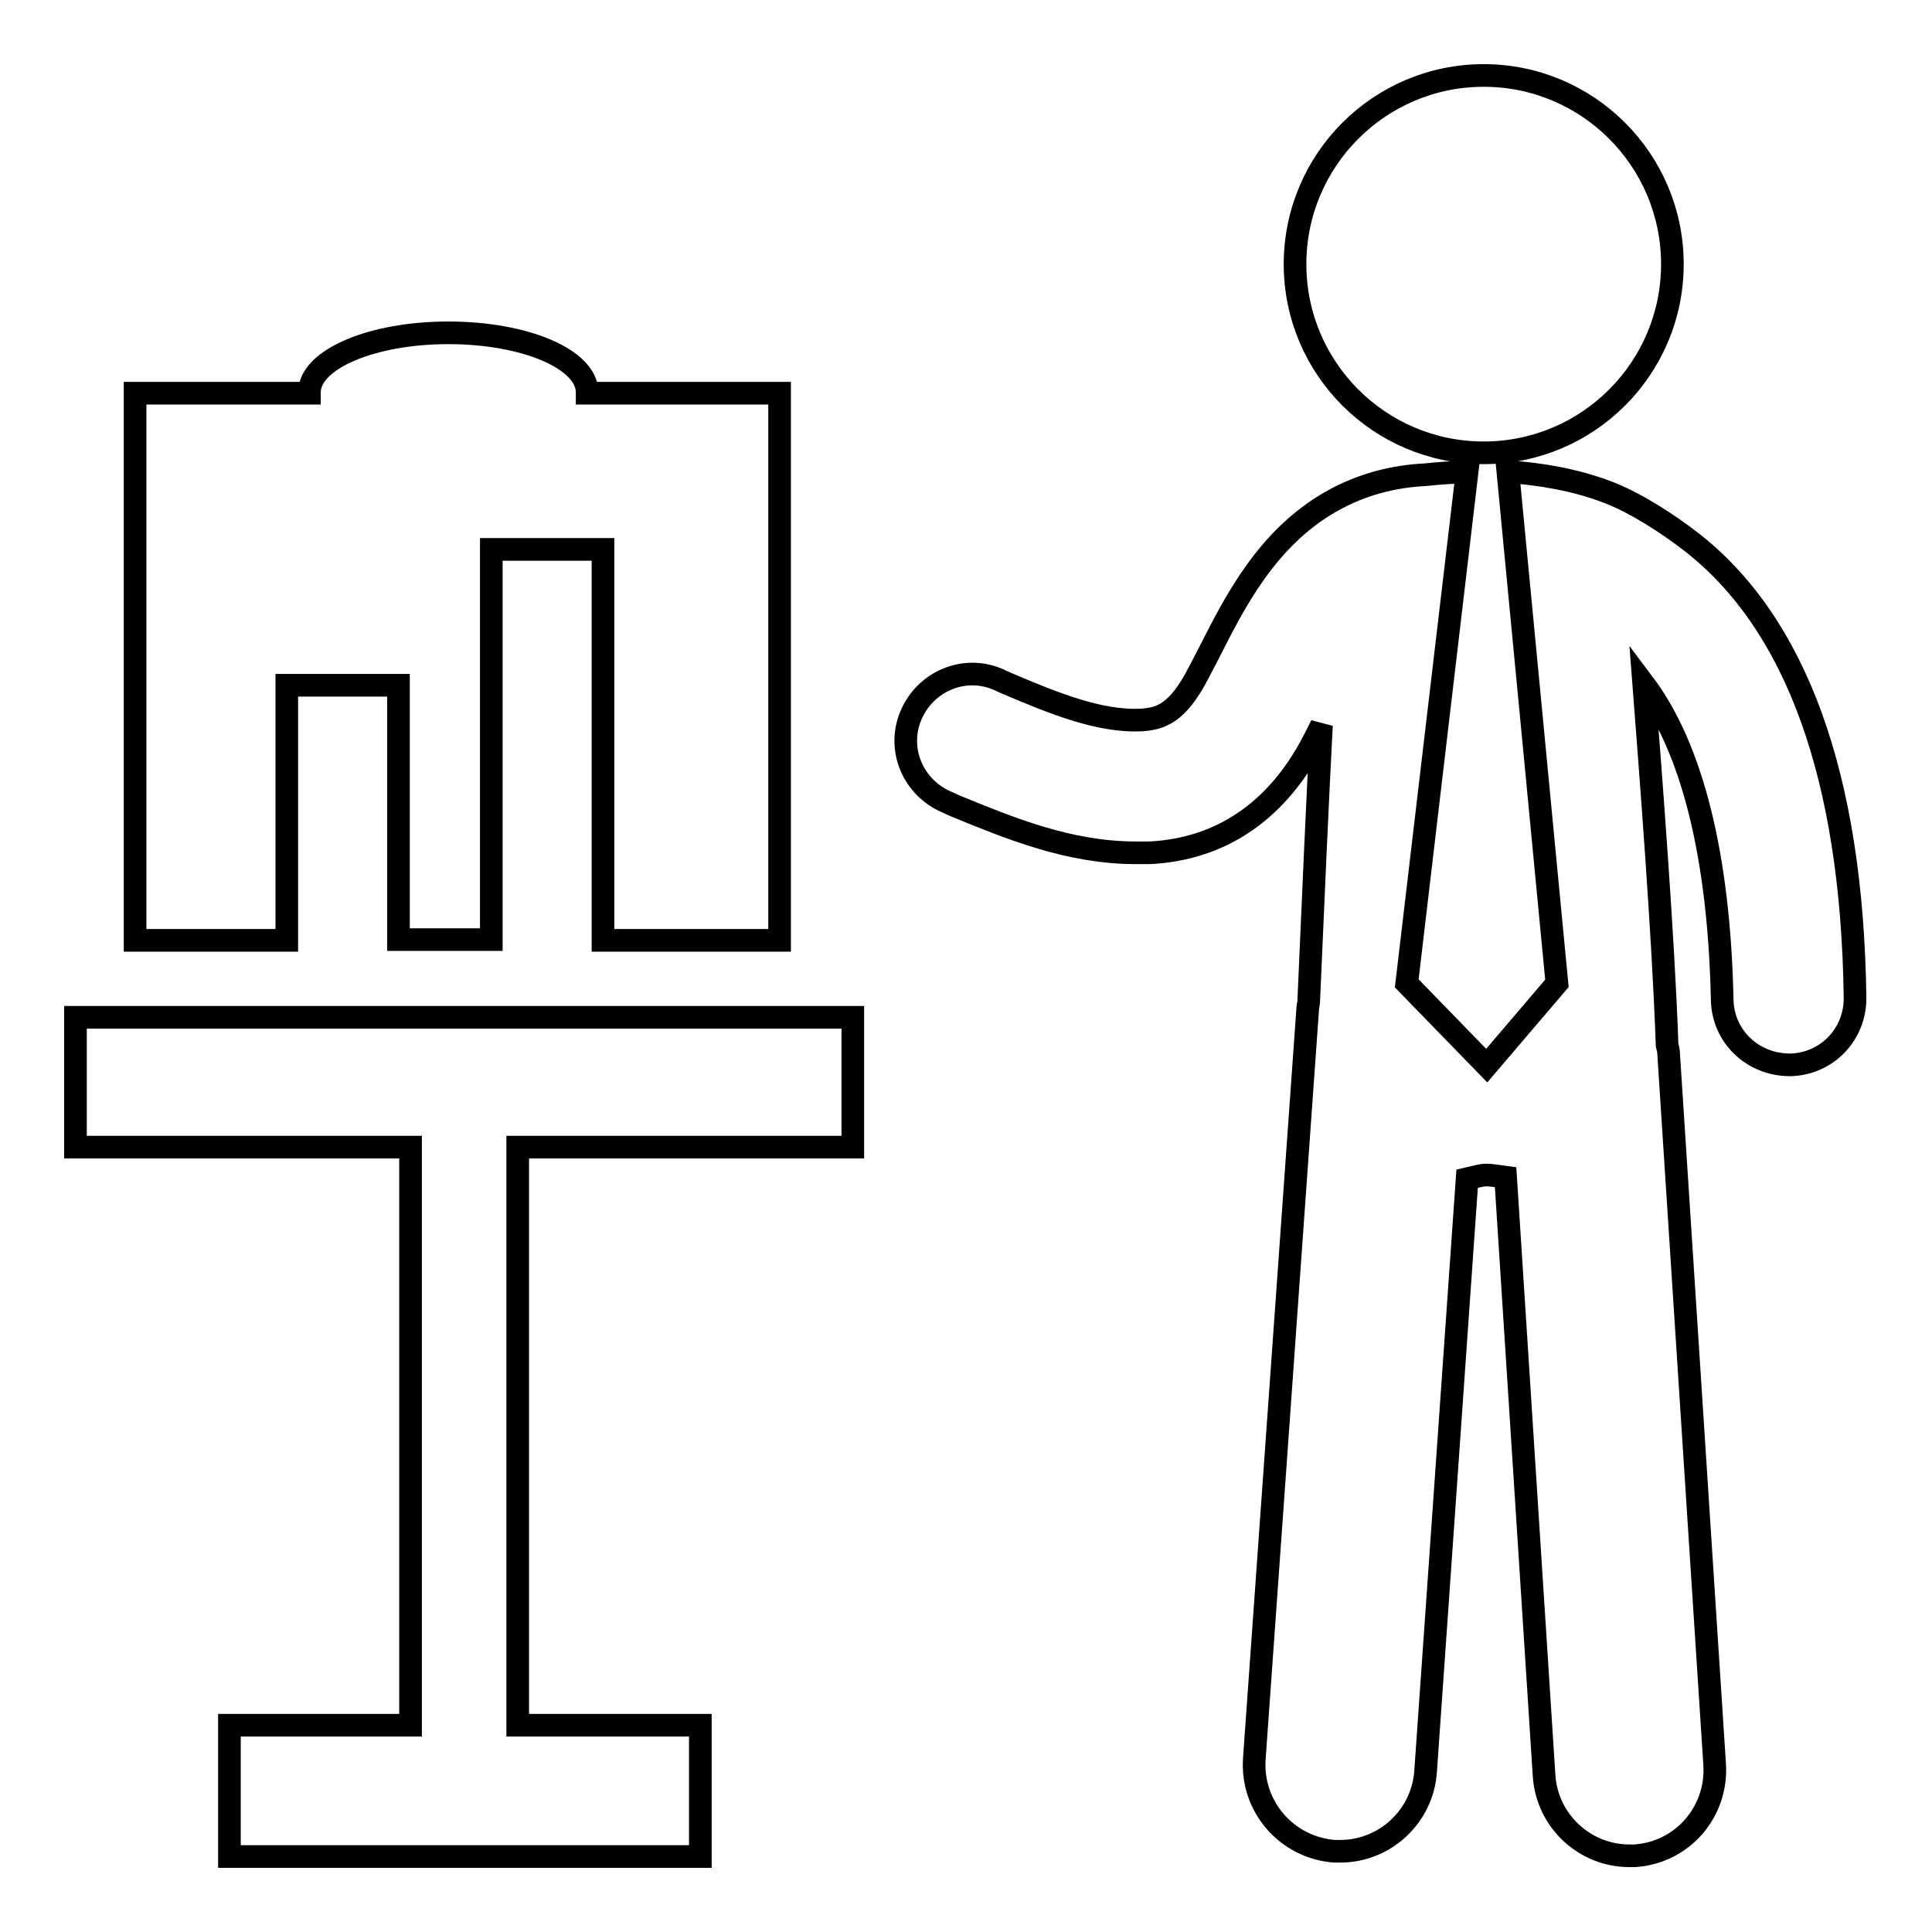 <?xml version="1.0" encoding="utf-8"?>
<!-- Svg Vector Icons : http://www.onlinewebfonts.com/icon -->
<!DOCTYPE svg PUBLIC "-//W3C//DTD SVG 1.1//EN" "http://www.w3.org/Graphics/SVG/1.1/DTD/svg11.dtd">
<svg version="1.1" xmlns="http://www.w3.org/2000/svg" xmlns:xlink="http://www.w3.org/1999/xlink" x="0px" y="0px" viewBox="0 0 256 256" enable-background="new 0 0 256 256" xml:space="preserve">
<g><g><g><path stroke-width="3" fill-opacity="0" stroke="#000000"  d="M171.6,35c0-13.8,11.2-25,25-25c13.8,0,25,11.2,25,25s-11.2,25-25,25C182.8,60,171.6,48.8,171.6,35z M224.1,71.8c-3.1-2.4-7.4-5.2-11.1-6.6c-4.2-1.6-8.8-2.4-13.2-2.7l6.5,67.8l-9.3,10.9l-10.6-10.9l8-67.8c-1.9,0.1-3.7,0.2-5.5,0.4c-4.1,0.2-8.4,1.2-12.6,3.6c-8.5,4.9-12.7,13.3-16.1,20l-1.3,2.5c-2.9,5.7-5.2,6.2-7.6,6.4c-5.6,0.3-11.9-2.3-18-4.9l-1.1-0.5c-4.5-1.9-9.6,0.3-11.5,4.8c-1.9,4.5,0.3,9.6,4.8,11.5l1.1,0.5c7.1,2.9,15,6.2,23.9,6.2c0.6,0,1.2,0,1.8,0c14.6-0.7,20.4-12.1,22.3-15.9l0.5-1c-0.5,9.4-1.1,23-1.7,36.8c0,0.2-0.1,0.3-0.1,0.5l-7.1,99.7c-0.4,6.3,4.3,11.7,10.6,12.2c0.3,0,0.5,0,0.8,0c5.9,0,10.9-4.6,11.3-10.6l5.5-78.5c0.9-0.2,1.8-0.5,2.5-0.5c0.9,0,1.8,0.2,2.6,0.3l5.1,79.3c0.4,6,5.4,10.6,11.3,10.6c0.2,0,0.5,0,0.7,0c6.3-0.4,11-5.8,10.6-12.1l-6.1-94.2c0-0.4-0.1-0.7-0.2-1.1c-0.5-14.5-2.2-36.2-3.1-47.9c6.4,8.5,10,22.8,10.4,41.9c0.1,4.8,4,8.6,9,8.6c4.9-0.1,8.7-4.1,8.6-9C245.4,102.9,238,82.6,224.1,71.8z M10,134.8v7V152h44.4v76.6h-24V246h24.1h14.2h24.1v-17.4H68.6V152H113v-10.2v-7H10L10,134.8z M38,90.8h14.8v33.7h12.3V72.8h14.8v51.8h23.4V52.1H77.8c0,0,0-0.1,0-0.1c0-4.4-8.2-7.9-18.4-7.9C49.3,44.1,41,47.6,41,52c0,0,0,0.1,0,0.1H17.9v72.5H38V90.8L38,90.8z"/></g><g></g><g></g><g></g><g></g><g></g><g></g><g></g><g></g><g></g><g></g><g></g><g></g><g></g><g></g><g></g></g></g>
</svg>